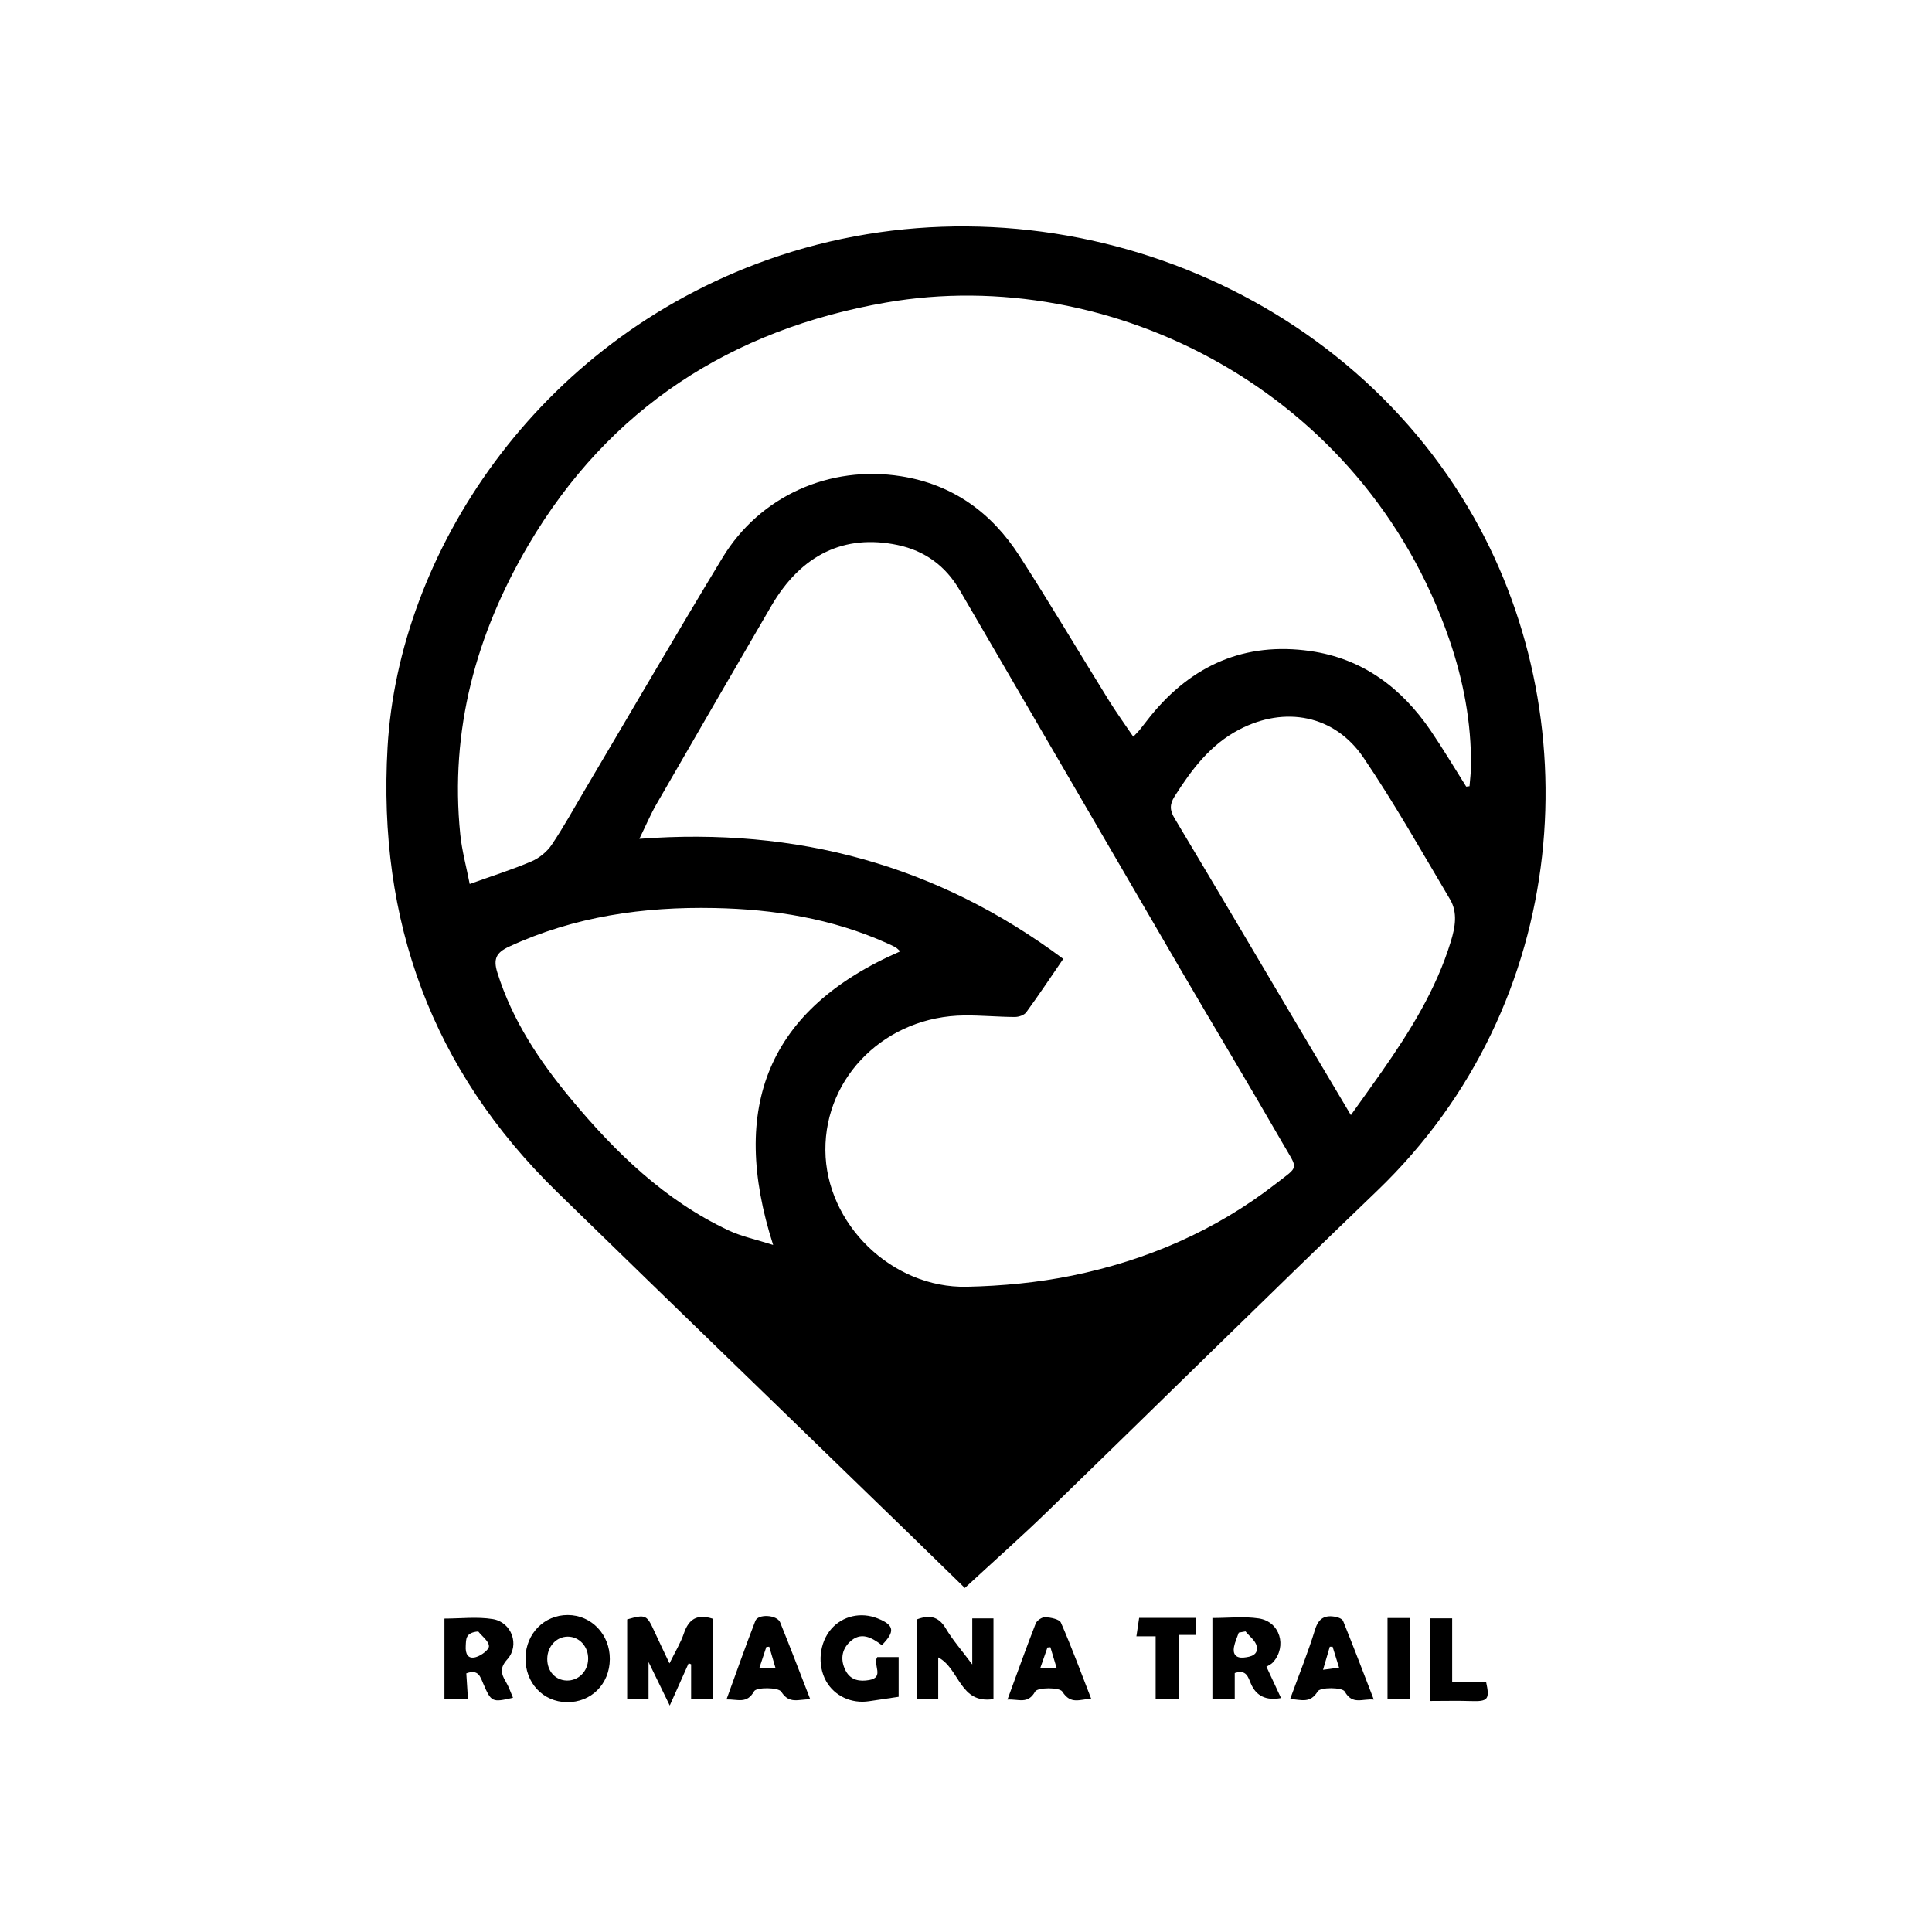 <?xml version="1.0" encoding="UTF-8"?><svg id="Livello_1" xmlns="http://www.w3.org/2000/svg" width="500" height="500" viewBox="0 0 500 500"><defs><style>.cls-1{stroke-width:0px;}</style></defs><path class="cls-1" d="M249.7,410.97c-4.62-4.51-8.98-8.77-13.35-13.02-30.73-29.82-61.52-59.58-92.18-89.47-32.38-31.56-46.47-70.13-43.87-115.11,2.88-50.01,38.36-104.87,98.44-126.17,67.15-23.81,145.03,3.13,181.27,64.24,31.65,53.35,27.07,128.07-23.59,176.72-28.6,27.46-56.8,55.33-85.26,82.93-6.83,6.63-13.97,12.95-21.47,19.88ZM379.45,203.58c.29-.04.57-.07.86-.11.13-1.72.36-3.44.38-5.17.12-11.29-1.97-22.22-5.63-32.86-22.15-64.34-87.78-97.22-145.71-87.15-40.01,6.95-71.75,27.31-92.61,62.78-13.53,23.02-20.37,47.93-17.62,74.91.43,4.22,1.58,8.37,2.44,12.8,5.87-2.11,11.04-3.73,15.99-5.85,2.01-.86,4.02-2.49,5.24-4.31,3.15-4.67,5.86-9.64,8.74-14.49,11.8-19.93,23.43-39.95,35.43-59.76,9.72-16.05,27.77-24.03,46.21-21.12,13.43,2.12,23.45,9.43,30.64,20.58,7.96,12.34,15.43,24.99,23.18,37.47,1.95,3.14,4.12,6.14,6.3,9.36.85-.9,1.29-1.3,1.65-1.75.96-1.19,1.87-2.42,2.83-3.61,10.7-13.17,24.39-19.23,41.33-16.81,13.5,1.93,23.57,9.47,31.13,20.55,3.23,4.74,6.16,9.68,9.22,14.53ZM165.48,217.09c40.74-3.07,77.16,6.79,109.69,31.07-3.28,4.78-6.33,9.37-9.58,13.82-.55.75-1.96,1.22-2.97,1.21-4.35-.02-8.69-.44-13.04-.4-20.17.18-36.09,15.67-35.97,34.9.12,18.98,17.12,35.74,36.61,35.32,9.11-.2,18.34-1.07,27.26-2.89,19.21-3.93,37-11.59,52.56-23.66,6.31-4.9,5.96-3.54,1.86-10.67-8.67-15.08-17.66-29.98-26.43-45-19.07-32.69-38.06-65.42-57.13-98.11-3.62-6.2-8.97-10.15-16.06-11.64-13.76-2.88-24.92,2.48-32.67,15.78-9.94,17.07-19.84,34.15-29.7,51.26-1.56,2.7-2.77,5.6-4.44,9ZM232.99,246.21c-.72-.63-.96-.91-1.25-1.07-.73-.38-1.48-.72-2.23-1.06-14.18-6.36-29.18-8.77-44.57-9.08-18.41-.38-36.29,2.17-53.21,10-3.28,1.52-4.13,3.14-3.02,6.69,3.87,12.38,10.89,22.89,19.04,32.7,11.5,13.84,24.28,26.28,40.84,34.05,3.3,1.55,6.97,2.3,11.5,3.75-11.45-35.68-1.37-61.1,32.91-75.98ZM349.6,288.59c2.93-4.11,5.46-7.61,7.94-11.15,7.36-10.52,14.13-21.35,17.93-33.77,1.13-3.7,1.83-7.5-.22-10.95-7.31-12.31-14.36-24.83-22.39-36.66-7.49-11.04-20.34-13.43-32.17-7.24-7.48,3.91-12.3,10.34-16.69,17.26-1.31,2.06-1.29,3.6-.03,5.69,10.44,17.43,20.76,34.93,31.12,52.4,4.72,7.96,9.47,15.92,14.51,24.4Z"/><path class="cls-1" d="M184.4,439.7h-5.54v-8.98l-.64-.27c-1.46,3.28-2.93,6.56-4.89,10.94-1.94-3.98-3.46-7.1-5.49-11.27v9.53h-5.53v-20.55c4.78-1.35,5.08-1.21,7.05,3.12,1.16,2.53,2.37,5.03,3.9,8.27,1.47-3.01,2.89-5.29,3.73-7.77,1.23-3.66,3.4-5.1,7.41-3.81v20.79Z"/><path class="cls-1" d="M242.81,428.93v10.76h-5.57v-20.57c3.12-1.19,5.59-.97,7.56,2.37,1.76,2.97,4.08,5.6,6.82,9.27v-11.92h5.49v20.88c-8.74,1.37-8.73-7.89-14.3-10.79Z"/><path class="cls-1" d="M146.7,440.52c-6.21-.08-10.83-5.05-10.7-11.53.13-6.25,4.86-11.03,10.92-11.02,6.14,0,10.96,5.06,10.9,11.43-.05,6.44-4.82,11.2-11.12,11.12ZM146.97,423.56c-2.96-.01-5.32,2.53-5.34,5.76-.02,3.18,2.07,5.51,5.02,5.6,3.03.09,5.48-2.34,5.56-5.53.09-3.22-2.24-5.81-5.25-5.83Z"/><path class="cls-1" d="M120.68,433.08c.14,2.18.27,4.25.42,6.59h-6.08v-20.78c4.2,0,8.44-.53,12.5.13,4.92.8,7.05,6.77,3.77,10.41-1.99,2.22-1.64,3.71-.39,5.79.77,1.28,1.24,2.73,1.86,4.15-5.42,1.26-5.63,1.16-7.72-3.7-.75-1.74-1.24-3.76-4.37-2.6ZM123.77,422.23c-3.38.28-3.14,2.05-3.24,3.75-.13,2.01.55,3.49,2.64,2.88,1.37-.39,3.4-1.89,3.37-2.84-.04-1.29-1.77-2.53-2.77-3.79Z"/><path class="cls-1" d="M319.55,433v6.66h-5.78v-20.92c4.13,0,8.14-.47,11.99.11,5.5.83,7.4,7.2,3.69,11.36-.45.51-1.17.78-1.7,1.13,1.41,3.02,2.58,5.53,3.78,8.11q-5.74,1.09-7.79-3.7c-.73-1.71-1.19-3.79-4.2-2.76ZM322.34,422.21c-.58.11-1.17.21-1.75.32-.42,1.23-.99,2.42-1.23,3.68-.35,1.86.47,2.95,2.49,2.77,1.86-.17,3.88-.69,3.37-2.99-.31-1.4-1.88-2.53-2.88-3.78Z"/><path class="cls-1" d="M228.22,425.77c-2.71-2.07-5.48-3.55-8.31-.83-2.18,2.08-2.44,4.78-1.04,7.46,1.3,2.47,3.62,2.83,6.09,2.39,4.03-.72.83-3.96,2.08-5.94h5.53v10.28c-2.67.4-5.16.76-7.65,1.14-4.55.7-8.96-1.35-11.11-5.18-2.36-4.2-1.78-9.99,1.35-13.55,2.93-3.34,7.65-4.41,11.93-2.71,4.33,1.72,4.67,3.35,1.14,6.93Z"/><path class="cls-1" d="M260.73,439.85c2.56-6.97,4.84-13.36,7.31-19.69.31-.79,1.66-1.69,2.47-1.64,1.42.09,3.65.51,4.06,1.44,2.77,6.32,5.15,12.81,7.83,19.68-2.94.1-5.28,1.6-7.47-1.86-.72-1.15-6.42-1.1-7.03-.02-1.9,3.41-4.31,1.89-7.17,2.09ZM273.47,431.73c-.64-2.14-1.14-3.79-1.63-5.43-.25.02-.51.05-.76.07-.58,1.67-1.16,3.34-1.87,5.36h4.26Z"/><path class="cls-1" d="M333.89,439.7c2.24-6.16,4.61-11.98,6.45-17.97.93-3.04,2.63-3.78,5.33-3.3.71.13,1.72.56,1.94,1.11,2.66,6.59,5.19,13.23,7.93,20.31-2.99-.3-5.51,1.48-7.52-2.09-.62-1.1-6.31-1.16-6.99-.04-1.95,3.18-4.15,2.18-7.13,1.98ZM344.88,426.17c-.24,0-.49,0-.73,0-.53,1.81-1.06,3.61-1.75,5.97,1.89-.25,2.84-.38,4.15-.55-.63-2.04-1.15-3.72-1.67-5.4Z"/><path class="cls-1" d="M209.69,439.8c-2.97-.12-5.39,1.36-7.49-1.98-.74-1.18-6.45-1.19-7.03-.14-1.87,3.37-4.24,2.05-7.15,2.13,2.55-7,4.89-13.7,7.46-20.32.73-1.88,5.62-1.59,6.42.38,2.64,6.49,5.12,13.05,7.8,19.92ZM200.71,431.71c-.64-2.16-1.14-3.85-1.63-5.54-.25.02-.5.04-.75.06-.57,1.71-1.14,3.42-1.82,5.48h4.2Z"/><path class="cls-1" d="M294.81,418.7h14.76v4.42h-4.38v16.54h-6.11v-16.18h-4.98c.25-1.67.47-3.17.71-4.78Z"/><path class="cls-1" d="M375.82,435.24h8.77c1.01,4.6.51,5.14-3.98,4.99-3.37-.11-6.75-.02-10.42-.02v-21.38h5.63v16.41Z"/><path class="cls-1" d="M359.09,418.74h5.82v20.94h-5.82v-20.94Z"/></svg>